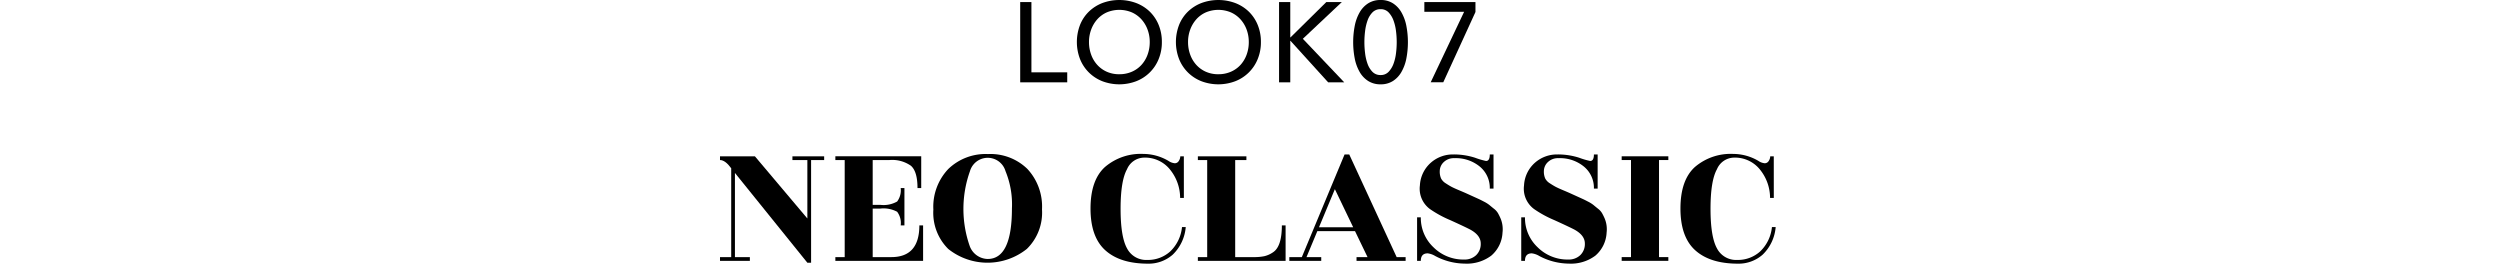 <svg xmlns="http://www.w3.org/2000/svg" width="375" height="40" viewBox="0 0 375 40">
  <g id="グループ_388" data-name="グループ 388" transform="translate(348 -2126)">
    <g id="グループ_386" data-name="グループ 386" transform="translate(-1687.787 670.838)">
      <g id="グループ_310" data-name="グループ 310">
        <g id="グループ_309" data-name="グループ 309">
          <path id="パス_730" data-name="パス 730" d="M1494.5,1466.008h5.372v1.5h-7.055v-12.036h1.683Z"/>
          <path id="パス_731" data-name="パス 731" d="M1514.067,1461.469a6.59,6.59,0,0,1-.484,2.558,5.926,5.926,0,0,1-3.358,3.316,7.159,7.159,0,0,1-5.092,0,5.994,5.994,0,0,1-2.013-1.31,5.918,5.918,0,0,1-1.326-2.006,7.144,7.144,0,0,1,0-5.133,5.754,5.754,0,0,1,1.326-1.99,6.036,6.036,0,0,1,2.013-1.283,7.291,7.291,0,0,1,5.092,0,6.044,6.044,0,0,1,2.024,1.283,5.888,5.888,0,0,1,1.334,1.99A6.636,6.636,0,0,1,1514.067,1461.469Zm-1.818,0a5.349,5.349,0,0,0-.324-1.862,4.722,4.722,0,0,0-.918-1.538,4.293,4.293,0,0,0-1.436-1.046,4.866,4.866,0,0,0-3.775,0,4.208,4.208,0,0,0-1.427,1.046,4.789,4.789,0,0,0-.909,1.538,5.327,5.327,0,0,0-.324,1.862,5.439,5.439,0,0,0,.324,1.887,4.58,4.58,0,0,0,.918,1.539,4.259,4.259,0,0,0,1.427,1.028,4.509,4.509,0,0,0,1.87.374,4.62,4.62,0,0,0,1.887-.374,4.214,4.214,0,0,0,1.445-1.028,4.614,4.614,0,0,0,.918-1.539A5.462,5.462,0,0,0,1512.249,1461.469Z"/>
          <path id="パス_732" data-name="パス 732" d="M1528.924,1461.469a6.59,6.59,0,0,1-.484,2.558,5.929,5.929,0,0,1-3.357,3.316,7.159,7.159,0,0,1-5.092,0,6,6,0,0,1-2.014-1.31,5.933,5.933,0,0,1-1.326-2.006,7.142,7.142,0,0,1,0-5.133,5.768,5.768,0,0,1,1.326-1.99,6.038,6.038,0,0,1,2.014-1.283,7.291,7.291,0,0,1,5.092,0,6.029,6.029,0,0,1,2.023,1.283,5.87,5.87,0,0,1,1.334,1.99A6.636,6.636,0,0,1,1528.924,1461.469Zm-1.818,0a5.346,5.346,0,0,0-.323-1.862,4.756,4.756,0,0,0-.918-1.538,4.3,4.3,0,0,0-1.437-1.046,4.863,4.863,0,0,0-3.774,0,4.213,4.213,0,0,0-1.428,1.046,4.826,4.826,0,0,0-.909,1.538,5.323,5.323,0,0,0-.323,1.862,5.436,5.436,0,0,0,.323,1.887,4.614,4.614,0,0,0,.918,1.539,4.254,4.254,0,0,0,1.428,1.028,4.5,4.5,0,0,0,1.87.374,4.627,4.627,0,0,0,1.887-.374,4.234,4.234,0,0,0,1.445-1.028,4.647,4.647,0,0,0,.918-1.539A5.458,5.458,0,0,0,1527.106,1461.469Z"/>
          <path id="パス_733" data-name="パス 733" d="M1533.328,1460.772h.034l5.372-5.3h2.329l-5.848,5.509,6.206,6.527h-2.415l-5.644-6.222h-.034v6.222h-1.683v-12.036h1.683Z"/>
          <path id="パス_734" data-name="パス 734" d="M1546.878,1455.162a3.351,3.351,0,0,1,1.843.493,3.9,3.9,0,0,1,1.276,1.352,6.6,6.6,0,0,1,.739,2.014,12.929,12.929,0,0,1,0,4.939,6.6,6.6,0,0,1-.739,2.006,3.9,3.9,0,0,1-1.276,1.351,3.352,3.352,0,0,1-1.843.494,3.4,3.4,0,0,1-1.854-.494,3.875,3.875,0,0,1-1.283-1.351,6.578,6.578,0,0,1-.739-2.006,12.877,12.877,0,0,1,0-4.939,6.581,6.581,0,0,1,.739-2.014,3.879,3.879,0,0,1,1.283-1.352A3.4,3.4,0,0,1,1546.878,1455.162Zm0,1.377a1.642,1.642,0,0,0-1.225.484,3.3,3.3,0,0,0-.739,1.225,7.291,7.291,0,0,0-.366,1.606,13.116,13.116,0,0,0,0,3.264,7.154,7.154,0,0,0,.366,1.6,3.313,3.313,0,0,0,.739,1.216,1.642,1.642,0,0,0,1.225.484,1.594,1.594,0,0,0,1.2-.484,3.494,3.494,0,0,0,.739-1.216,6.832,6.832,0,0,0,.374-1.6,12.978,12.978,0,0,0,0-3.264,6.961,6.961,0,0,0-.374-1.606,3.482,3.482,0,0,0-.739-1.225A1.594,1.594,0,0,0,1546.878,1456.539Z"/>
          <path id="パス_735" data-name="パス 735" d="M1561.106,1456.964l-4.828,10.54h-1.887l5.015-10.574h-5.967v-1.462h7.667Z"/>
        </g>
      </g>
      <g id="グループ_312" data-name="グループ 312">
        <g id="グループ_311" data-name="グループ 311">
          <path id="パス_736" data-name="パス 736" d="M1450.027,1493.728h2.24v.56h-4.48v-.56h1.681V1480.4q-.9-1.23-1.681-1.231v-.561h5.236l7.868,9.325v-8.764h-2.24v-.561h4.76v.561h-1.96v15.4h-.56l-10.864-13.467Z"/>
          <path id="パス_737" data-name="パス 737" d="M1473.491,1493.728q4.2,0,4.2-4.76h.561v5.32h-13.16v-.56h1.4v-14.56h-1.4v-.561h12.879v4.761h-.559q0-2.492-.994-3.347a4.891,4.891,0,0,0-3.206-.853h-2.521v6.72h1.12a4.128,4.128,0,0,0,2.548-.5,2.806,2.806,0,0,0,.532-2.016h.561v5.6h-.561a2.8,2.8,0,0,0-.532-2.044,4.319,4.319,0,0,0-2.548-.476h-1.12v7.28Z"/>
          <path id="パス_738" data-name="パス 738" d="M1496.088,1486.574a7.616,7.616,0,0,1-2.269,5.922,9.447,9.447,0,0,1-11.788.014,7.622,7.622,0,0,1-2.24-5.908,8.231,8.231,0,0,1,2.24-6.09,8.045,8.045,0,0,1,5.95-2.241,7.927,7.927,0,0,1,5.908,2.227A8.271,8.271,0,0,1,1496.088,1486.574Zm-5.475-5.74a2.775,2.775,0,0,0-5.334.014,16.848,16.848,0,0,0-.042,11.2,2.937,2.937,0,0,0,2.7,1.96q3.641,0,3.64-7.588A13.1,13.1,0,0,0,1490.613,1480.834Z"/>
          <path id="パス_739" data-name="パス 739" d="M1517.367,1484.852h-.561a6.761,6.761,0,0,0-1.427-4.144,4.8,4.8,0,0,0-4.088-1.9,2.821,2.821,0,0,0-2.45,1.736q-.966,1.735-.966,5.936t.966,5.936a3.222,3.222,0,0,0,3.024,1.735,4.961,4.961,0,0,0,3.472-1.288,5.849,5.849,0,0,0,1.75-3.639h.56a6.472,6.472,0,0,1-1.946,4.13,5.449,5.449,0,0,1-3.71,1.358q-4.173,0-6.4-2t-2.226-6.272q0-4.269,2.17-6.23a8.254,8.254,0,0,1,5.754-1.96,7.5,7.5,0,0,1,3.752,1.036,1.988,1.988,0,0,0,.966.364.687.687,0,0,0,.6-.35,1.272,1.272,0,0,0,.224-.687h.532Z"/>
          <path id="パス_740" data-name="パス 740" d="M1532.066,1488.968h.561v5.32h-13.16v-.56h1.4v-14.56h-1.4v-.561h7.28v.561h-1.681v14.56h2.8a7.42,7.42,0,0,0,1.582-.14,3.886,3.886,0,0,0,1.3-.588Q1532.067,1492.133,1532.066,1488.968Z"/>
          <path id="パス_741" data-name="パス 741" d="M1550.63,1493.728v.56h-7.364v-.56h1.652l-1.876-3.892h-5.656l-1.624,3.892h2.212v.56h-4.788v-.56h1.876l6.412-15.4h.7l7.112,15.4Zm-12.992-4.48h5.124l-2.744-5.712Z"/>
          <path id="パス_742" data-name="パス 742" d="M1552.91,1494.288h-.561v-6.524h.561a6.036,6.036,0,0,0,1.889,4.48,6.342,6.342,0,0,0,4.607,1.848,2.5,2.5,0,0,0,1.805-.658,2.314,2.314,0,0,0,.686-1.75q0-1.233-1.6-2.1-.868-.448-3-1.414a16.431,16.431,0,0,1-3-1.638,3.779,3.779,0,0,1-1.525-3.556,4.854,4.854,0,0,1,1.666-3.43,4.982,4.982,0,0,1,3.29-1.218,10.433,10.433,0,0,1,3.3.489,11.463,11.463,0,0,0,1.666.491q.561,0,.56-.98h.561v5.124h-.561a4.135,4.135,0,0,0-1.483-3.29,5.645,5.645,0,0,0-3.809-1.274,2.169,2.169,0,0,0-1.624.6,1.868,1.868,0,0,0-.588,1.33,2.563,2.563,0,0,0,.2,1.119,1.911,1.911,0,0,0,.686.715q.491.322.854.518c.243.131.63.307,1.163.532s.9.383,1.105.476l1.82.826c.187.084.457.22.813.406a4.763,4.763,0,0,1,.8.5q.264.223.685.56a2.4,2.4,0,0,1,.616.686c.13.234.261.5.392.8a4.2,4.2,0,0,1,.28,2.1,4.837,4.837,0,0,1-1.694,3.458,6.116,6.116,0,0,1-3.962,1.19,9.581,9.581,0,0,1-4.451-1.148,2.843,2.843,0,0,0-1.12-.392C1553.254,1493.168,1552.91,1493.541,1552.91,1494.288Z"/>
          <path id="パス_743" data-name="パス 743" d="M1568.534,1494.288h-.561v-6.524h.561a6.035,6.035,0,0,0,1.889,4.48,6.342,6.342,0,0,0,4.607,1.848,2.5,2.5,0,0,0,1.8-.658,2.314,2.314,0,0,0,.686-1.75q0-1.233-1.6-2.1-.869-.448-3-1.414a16.434,16.434,0,0,1-3-1.638,3.779,3.779,0,0,1-1.525-3.556,4.855,4.855,0,0,1,1.666-3.43,4.982,4.982,0,0,1,3.29-1.218,10.434,10.434,0,0,1,3.3.489,11.463,11.463,0,0,0,1.666.491q.561,0,.56-.98h.561v5.124h-.561a4.135,4.135,0,0,0-1.483-3.29,5.646,5.646,0,0,0-3.809-1.274,2.169,2.169,0,0,0-1.624.6,1.868,1.868,0,0,0-.588,1.33,2.563,2.563,0,0,0,.2,1.119,1.911,1.911,0,0,0,.686.715q.491.322.854.518c.243.131.63.307,1.163.532s.9.383,1.1.476l1.82.826c.187.084.457.22.813.406a4.763,4.763,0,0,1,.8.5q.264.223.685.56a2.4,2.4,0,0,1,.616.686c.13.234.261.5.392.8a4.2,4.2,0,0,1,.28,2.1,4.838,4.838,0,0,1-1.694,3.458,6.115,6.115,0,0,1-3.962,1.19,9.581,9.581,0,0,1-4.451-1.148,2.842,2.842,0,0,0-1.12-.392C1568.878,1493.168,1568.534,1493.541,1568.534,1494.288Z"/>
          <path id="パス_744" data-name="パス 744" d="M1590.038,1494.288h-7v-.56h1.4v-14.56h-1.4v-.561h7v.561h-1.4v14.56h1.4Z"/>
          <path id="パス_745" data-name="パス 745" d="M1605.857,1484.852h-.561a6.761,6.761,0,0,0-1.427-4.144,4.8,4.8,0,0,0-4.088-1.9,2.821,2.821,0,0,0-2.45,1.736q-.966,1.735-.966,5.936t.966,5.936a3.222,3.222,0,0,0,3.024,1.735,4.961,4.961,0,0,0,3.472-1.288,5.849,5.849,0,0,0,1.75-3.639h.56a6.472,6.472,0,0,1-1.946,4.13,5.449,5.449,0,0,1-3.71,1.358q-4.173,0-6.4-2t-2.226-6.272q0-4.269,2.17-6.23a8.254,8.254,0,0,1,5.754-1.96,7.5,7.5,0,0,1,3.752,1.036,1.988,1.988,0,0,0,.966.364.687.687,0,0,0,.6-.35,1.28,1.28,0,0,0,.224-.687h.532Z"/>
        </g>
      </g>
    </g>
    <rect id="長方形_104" data-name="長方形 104" width="375" height="40" transform="translate(-348 2126)" fill="none"/>
  </g>
</svg>

